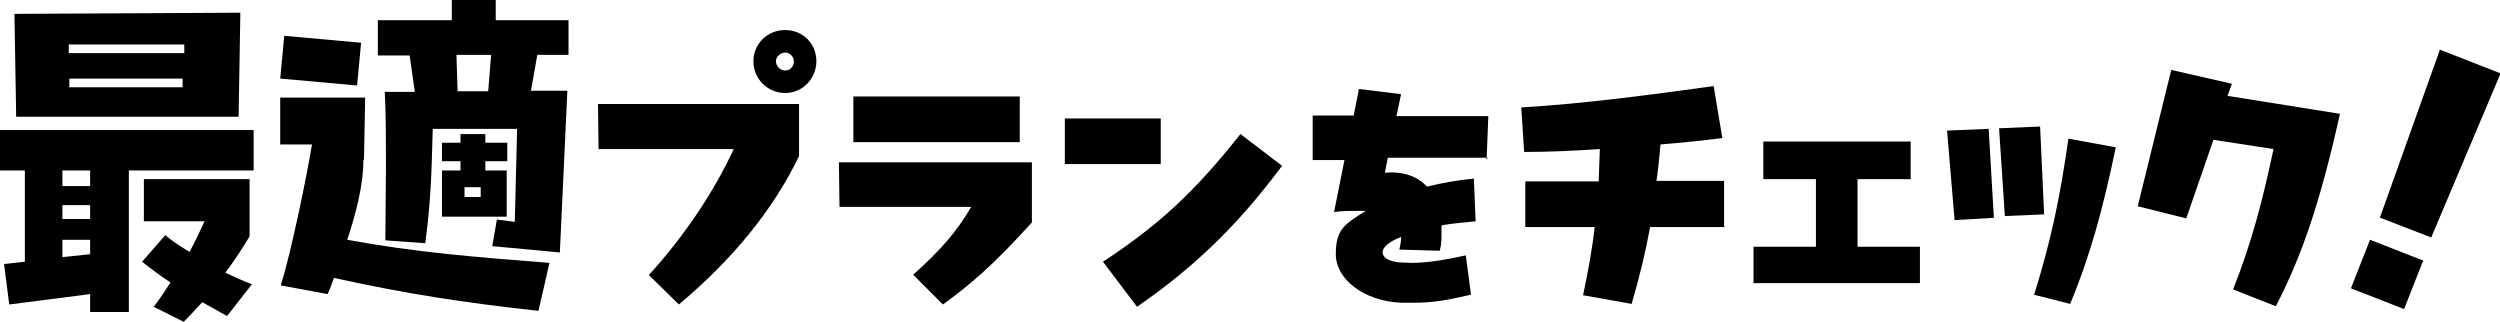 <?xml version="1.0" encoding="UTF-8"?>
<svg xmlns="http://www.w3.org/2000/svg" viewBox="0 0 432.7 55.8">
<path d="M0,22.5h43.9v7h-21.6v24.5h-6.7v-3.1l-14,1.8-.9-7,3.6-.4v-15.8H0v-7ZM41.3,20.2H2.8c0,0-.3-17.8-.3-17.8l39.1-.2-.3,18ZM15.6,32.2v-2.7h-4.8v2.7h4.8ZM15.6,37.9v-2.4h-4.8v2.4h4.8ZM10.8,44.5l4.8-.5v-2.5h-4.8v3ZM11.9,7.7v1.5h20v-1.5H11.9ZM31.6,15.1v-1.5H12v1.5h19.6ZM43.2,40.9c-1.3,2.2-2.7,4.3-4.2,6.3,1.5.7,3,1.4,4.6,2l-4.3,5.5-4.3-2.4c-1.1,1.2-2.1,2.3-3.2,3.4l-5.2-2.6c1.1-1.4,2-2.8,2.9-4.2-1.8-1.2-3.4-2.4-4.9-3.6l4-4.6c1.3,1.1,2.7,2,4.2,2.9,1-1.8,1.8-3.6,2.6-5.3h-10.5v-7.3h18.3v9.7Z"/>
<path d="M62.9,27.7c0,4.3-1.3,9.3-2.8,13.8,11.9,2.2,22.3,3,35,4l-1.9,8.3c-12.9-1.4-23.2-3-35.4-5.7-.4,1.1-.7,2-1.1,2.8l-8.1-1.5c1.8-5.8,4.4-18.4,5.4-24.4h-5.5v-8.1h14.7c0,0-.2,10.7-.2,10.7ZM62.5,7.4l-.7,7.4-13.3-1.2.7-7.4,13.3,1.2ZM98.5,9.5h-5.5l-1.1,6.2h6.3l-1.3,28-11.7-1.1.8-4.6,3.1.4.4-16.1h-14.6c-.2,7.2-.3,12.5-1.3,19.8l-6.9-.5c0-4.2.1-8.6.1-13s0-8.7-.2-12.7h5.2l-.9-6.3h-5.5V3.5h12.8V0h7.6v3.5h12.6v6ZM79.6,23.2h4.4v1.5h3.8v3.2h-3.8v1.6h3.7v8h-11.2v-8h3.2v-1.6h-3.2v-3.2h3.2v-1.5ZM84.5,15.8l.5-6.3h-6l.2,6.3h5.3ZM83.2,34.1v-1.7h-2.8v1.7h2.8Z"/>
<path d="M112.3,47.6c6.3-6.9,11.3-14.5,14.7-21.8h-23.4c0,0-.1-7.8-.1-7.8h34.8c0,0,0,9,0,9-4.4,9.2-11.4,17.8-20.8,25.7l-5.2-5.1ZM130.4,10.6c0-3,2.4-5.4,5.5-5.4s5.4,2.4,5.4,5.4-2.4,5.5-5.4,5.5-5.5-2.4-5.5-5.5ZM137.4,10.6c0-.8-.7-1.5-1.5-1.5s-1.6.7-1.6,1.5.7,1.6,1.6,1.6,1.5-.7,1.5-1.6Z"/>
<path d="M158,47.6c4.8-4.3,7.6-7.5,10.1-11.8h-22.8c0,0-.1-7.7-.1-7.7h33.4c0,0,0,10.4,0,10.4-6.7,7.4-10.7,10.8-15.4,14.2l-5.1-5.1ZM147.7,24.6v-7.9c-.1,0,28.8,0,28.8,0v7.9c.1,0-28.8,0-28.8,0Z"/>
<path d="M184.3,28.4v-7.9c0,0,16.6,0,16.6,0v7.9c0,0-16.6,0-16.6,0ZM190.9,45.3c9.6-6.3,15.8-12,23.8-22.1l7.2,5.5c-7.6,10.2-15,17.4-25.1,24.4l-5.9-7.8Z"/>
<path d="M257.5,27.3h-17.3c0,0-.5,2.6-.5,2.6,3.3-.3,5.7.7,7.3,2.4,2.4-.6,5.1-1.1,8.1-1.4l.3,7.4c-2.2.2-4.2.4-5.9.7v1.1c0,1.1,0,2.2-.3,3.3l-7-.2c.2-.8.3-1.5.3-2.2h0c-2.2.9-3.2,1.8-3.2,2.7s1.1,1.5,2.7,1.7c.7,0,1.5.1,2.2.1,3.1,0,6.3-.6,9.5-1.3l.9,6.8c-3.9.9-6.3,1.4-10,1.4s-1.4,0-2.1,0c-6.5-.3-11.3-4.1-11.3-8.4s1.5-5.2,5.2-7.5c-.6,0-1.3,0-1.9,0-1.1,0-2.2,0-3.6.2l1.8-9h-5.5v-7.7h7.1l.9-4.6,7.3.9-.8,3.8h15.9c0,0-.3,7.6-.3,7.6Z"/>
<path d="M298.7,39.3h-13.1c-.8,4.4-1.8,8.5-3.2,13.3l-8.4-1.5c.9-4.3,1.6-8.1,2-11.8h-12v-7.9c-.1,0,12.7,0,12.7,0l.2-5.6c-4.4.3-8.8.5-13.1.5l-.5-7.7c11.3-.7,21.6-2.1,33.3-3.7l1.5,9c-3.2.4-6.9.8-10.7,1.1-.2,2.2-.4,4.4-.7,6.3h11.7v7.9Z"/>
<path d="M332.3,42.7v6.3c0,0-28.8,0-28.8,0v-6.3c-.1,0,10.8,0,10.8,0v-11.7h-9.1v-6.5c0,0,25.5,0,25.5,0v6.5c0,0-9.2,0-9.2,0v11.7h10.8Z"/>
<path d="M338.3,38.1l-1.3-15.5,7.2-.3.9,15.4-6.8.4ZM347,37.4l-1-15.2,7.1-.3.7,15.2-6.9.3ZM352.1,50.9c2.8-9,4.4-16.3,5.9-26.9l8.2,1.5c-2.2,10.6-4.5,19-7.9,27.1l-6.3-1.6Z"/>
<path d="M385.6,16.6l19.4,3.1c-3.5,15.7-6.7,24.8-11.1,33.3l-7.4-2.9c3.3-8.3,5.2-15.8,7-24.3l-10.4-1.6-4.7,13.6-8.4-2.1,5.8-23.6,10.5,2.4-.8,2.2Z"/>
<path d="M406.9,49.9l3.3-8.4,9.2,3.6-3.3,8.4-9.2-3.6ZM411.9,37.7l10.4-29.1,10.5,4.1-12,28.4-8.8-3.4Z"/>
</svg>